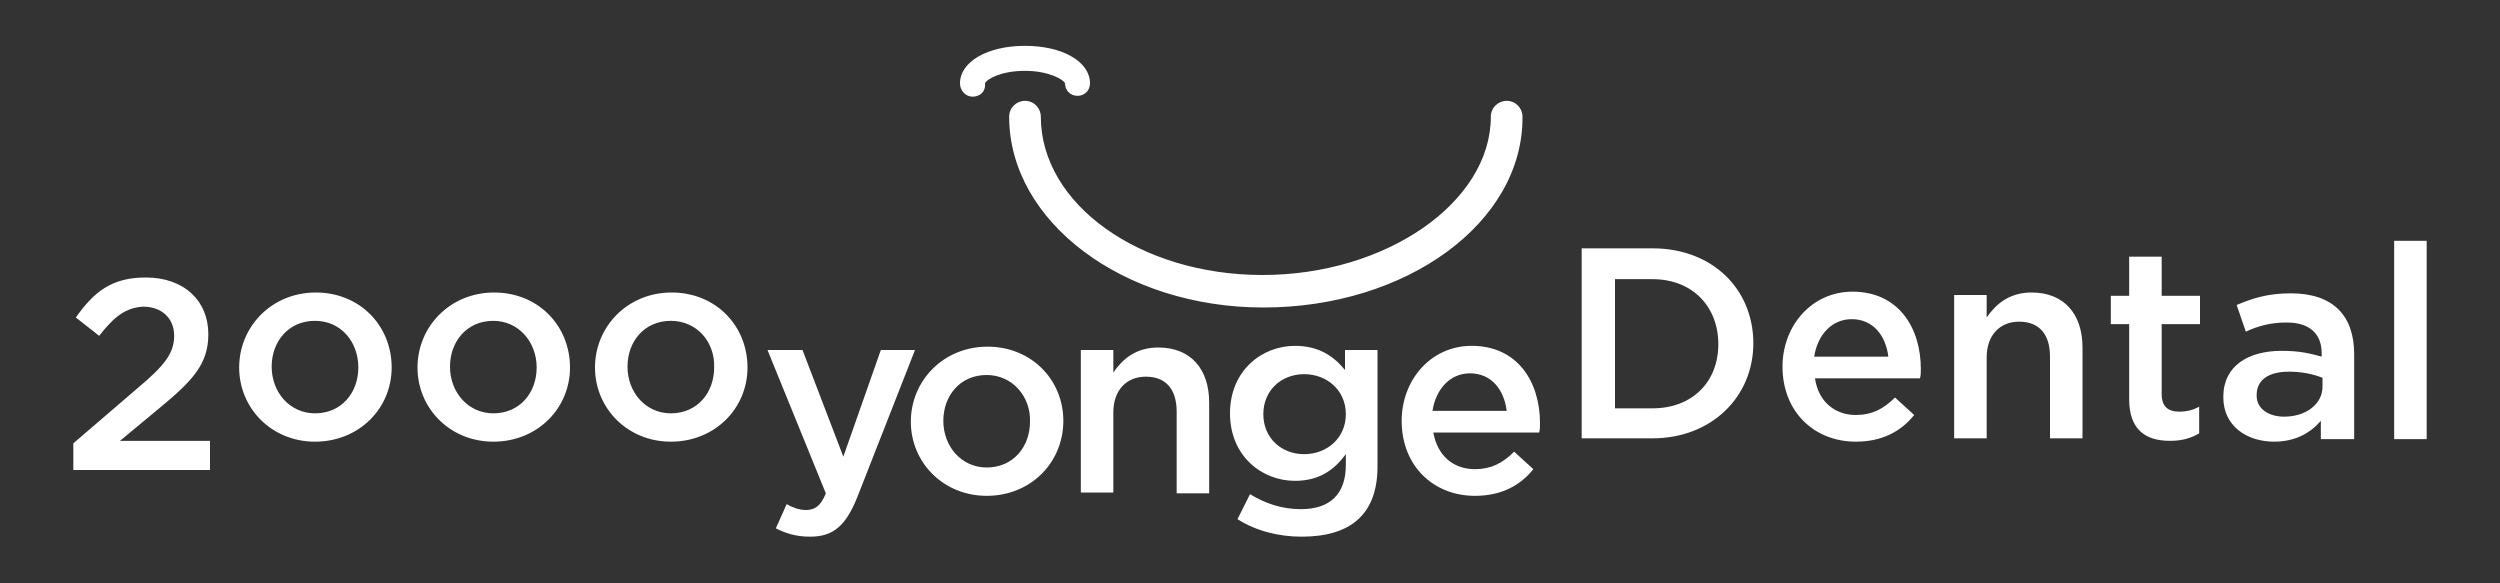 <svg version="1.1" id="Layer_1" xmlns="http://www.w3.org/2000/svg" x="0" y="0" viewBox="0 0 300 70" style="enable-background:new 0 0 300 70" xml:space="preserve"><rect x="0" y="0" width="300" height="70" fill="#333333" stroke="none"/><style>.st0{fill:#fff}</style><path class="st0" d="m11.9 40.3-2.8-2.2c2.2-3.1 4.3-4.8 8.4-4.8 4.6 0 7.5 2.8 7.5 6.8 0 3.6-1.9 5.6-5.9 8.9l-4.7 3.9h10.8v3.5H8.8v-3.2l7.8-6.7c3.1-2.6 4.3-4.1 4.3-6.2 0-2.2-1.6-3.5-3.7-3.5-2.1.1-3.5 1.2-5.3 3.5M37.8 53c-5.2 0-9.1-4-9.1-8.9s3.9-9 9.2-9c5.3 0 9.1 4 9.1 9 0 4.9-3.9 8.9-9.2 8.9m0-14.5c-3.2 0-5.2 2.5-5.2 5.5 0 3.1 2.2 5.6 5.2 5.6 3.2 0 5.2-2.5 5.2-5.5 0-3.1-2.1-5.6-5.2-5.6M59.2 53c-5.2 0-9.1-4-9.1-8.9s3.9-9 9.2-9c5.3 0 9.1 4 9.1 9 0 4.9-3.9 8.9-9.2 8.9m0-14.5C56 38.5 54 41 54 44c0 3.1 2.2 5.6 5.2 5.6 3.2 0 5.2-2.5 5.2-5.5 0-3.1-2.2-5.6-5.2-5.6M80.5 53c-5.2 0-9.1-4-9.1-8.9s3.9-9 9.2-9c5.3 0 9.1 4 9.1 9 0 4.9-3.9 8.9-9.2 8.9m0-14.5c-3.2 0-5.2 2.5-5.2 5.5 0 3.1 2.2 5.6 5.2 5.6 3.2 0 5.2-2.5 5.2-5.5.1-3.1-2.1-5.6-5.2-5.6M102.9 59.6c-1.4 3.5-2.9 4.8-5.7 4.8-1.7 0-2.9-.4-4.1-1l1.3-2.9c.7.4 1.5.7 2.3.7 1.1 0 1.8-.5 2.4-2l-7-17.2h4.2l4.9 12.8 4.5-12.8h4.1l-6.9 17.6zM118.4 59.5c-5.2 0-9.1-4-9.1-8.9s3.9-9 9.2-9c5.3 0 9.1 4 9.1 8.9 0 5-3.9 9-9.2 9m0-14.5c-3.2 0-5.2 2.5-5.2 5.5 0 3.1 2.2 5.6 5.2 5.6 3.2 0 5.2-2.5 5.2-5.5.1-3-2.1-5.6-5.2-5.6M133.6 59.1h-3.9V42h3.9v2.7c1.1-1.6 2.7-3 5.4-3 3.9 0 6.1 2.6 6.1 6.6v10.9h-3.9v-9.8c0-2.7-1.3-4.2-3.7-4.2-2.3 0-3.9 1.6-3.9 4.3v9.6zM156.2 64.4c-2.8 0-5.5-.7-7.7-2.1l1.5-3c1.8 1.1 3.8 1.8 6.1 1.8 3.5 0 5.4-1.8 5.4-5.3v-1.3c-1.4 1.9-3.2 3.2-6.1 3.2-4 0-7.8-3-7.8-8.1s3.8-8.1 7.8-8.1c2.9 0 4.7 1.3 6 2.9V42h3.9v13.7c.1 6-3.2 8.7-9.1 8.7m.3-19.5c-2.7 0-4.9 1.9-4.9 4.8s2.2 4.8 4.9 4.8 5-1.9 5-4.8-2.3-4.8-5-4.8M177 56.3c1.9 0 3.3-.7 4.7-2.1l2.3 2.1c-1.6 2-3.9 3.2-7 3.2-5 0-8.8-3.6-8.8-9 0-4.9 3.5-9 8.4-9 5.5 0 8.2 4.3 8.2 9.3 0 .4 0 .7-.1 1.1H172c.5 2.8 2.4 4.4 5 4.4m3.8-7c-.3-2.5-1.8-4.5-4.4-4.5-2.4 0-4.1 1.9-4.5 4.5h8.9zM198.3 52.6h-8.5V29.8h8.5c7.2 0 12.1 4.9 12.1 11.4 0 6.4-5 11.4-12.1 11.4m0-19.1h-4.5V49h4.5c4.8 0 7.9-3.2 7.9-7.7s-3.1-7.8-7.9-7.8M222.7 49.8c1.9 0 3.3-.7 4.7-2.1l2.3 2.1c-1.6 2-3.9 3.2-7 3.2-5 0-8.8-3.6-8.8-9 0-4.9 3.5-9 8.4-9 5.5 0 8.2 4.3 8.2 9.3 0 .4 0 .7-.1 1.1h-12.6c.4 2.8 2.4 4.4 4.9 4.4m3.9-7c-.3-2.5-1.8-4.5-4.4-4.5-2.4 0-4.1 1.9-4.5 4.5h8.9zM238.4 52.6h-3.9V35.4h3.9v2.7c1.1-1.6 2.7-3 5.4-3 3.9 0 6.1 2.6 6.1 6.6v10.9H246v-9.8c0-2.7-1.3-4.2-3.7-4.2-2.3 0-3.9 1.6-3.9 4.3v9.7zM259.4 47.3c0 1.5.8 2.1 2.1 2.1.9 0 1.7-.2 2.4-.6V52c-1 .6-2.1.9-3.5.9-2.9 0-4.9-1.3-4.9-5v-9h-2.2v-3.4h2.2v-4.7h3.9v4.7h4.6v3.4h-4.6v8.4zM278.5 52.6v-2.1c-1.2 1.4-3 2.5-5.6 2.5-3.3 0-6.1-1.9-6.1-5.3v-.1c0-3.7 3-5.5 7-5.5 2.1 0 3.4.3 4.8.7v-.4c0-2.4-1.5-3.7-4.2-3.7-1.9 0-3.4.4-4.9 1.1l-1.1-3.2c1.9-.8 3.7-1.4 6.5-1.4 5.1 0 7.6 2.7 7.6 7.3v10.2h-4zm.1-7.3c-1-.4-2.4-.7-3.9-.7-2.5 0-3.9 1-3.9 2.8v.1c0 1.6 1.5 2.5 3.3 2.5 2.6 0 4.6-1.5 4.6-3.6v-1.1zM287.3 28.9h3.9v23.8h-3.9zM151.6 36.9c-16.8 0-30.5-10.3-30.5-22.9 0-1.1.9-1.9 1.9-1.9 1.1 0 1.9.9 1.9 1.9 0 10.5 11.9 19 26.6 19 14.8 0 27.4-8.7 27.4-19 0-1.1.9-1.9 1.9-1.9 1.1 0 1.9.9 1.9 1.9.1 12.7-13.9 22.9-31.1 22.9M116.7 11.6c-.8 0-1.5-.7-1.5-1.6 0-2.6 3.3-4.5 7.8-4.5s7.8 1.9 7.8 4.5c0 .9-.7 1.5-1.5 1.5-.9 0-1.5-.7-1.5-1.5-.1-.4-1.9-1.5-4.8-1.5s-4.6 1-4.8 1.5c.1 1-.6 1.6-1.5 1.6"/></svg>
